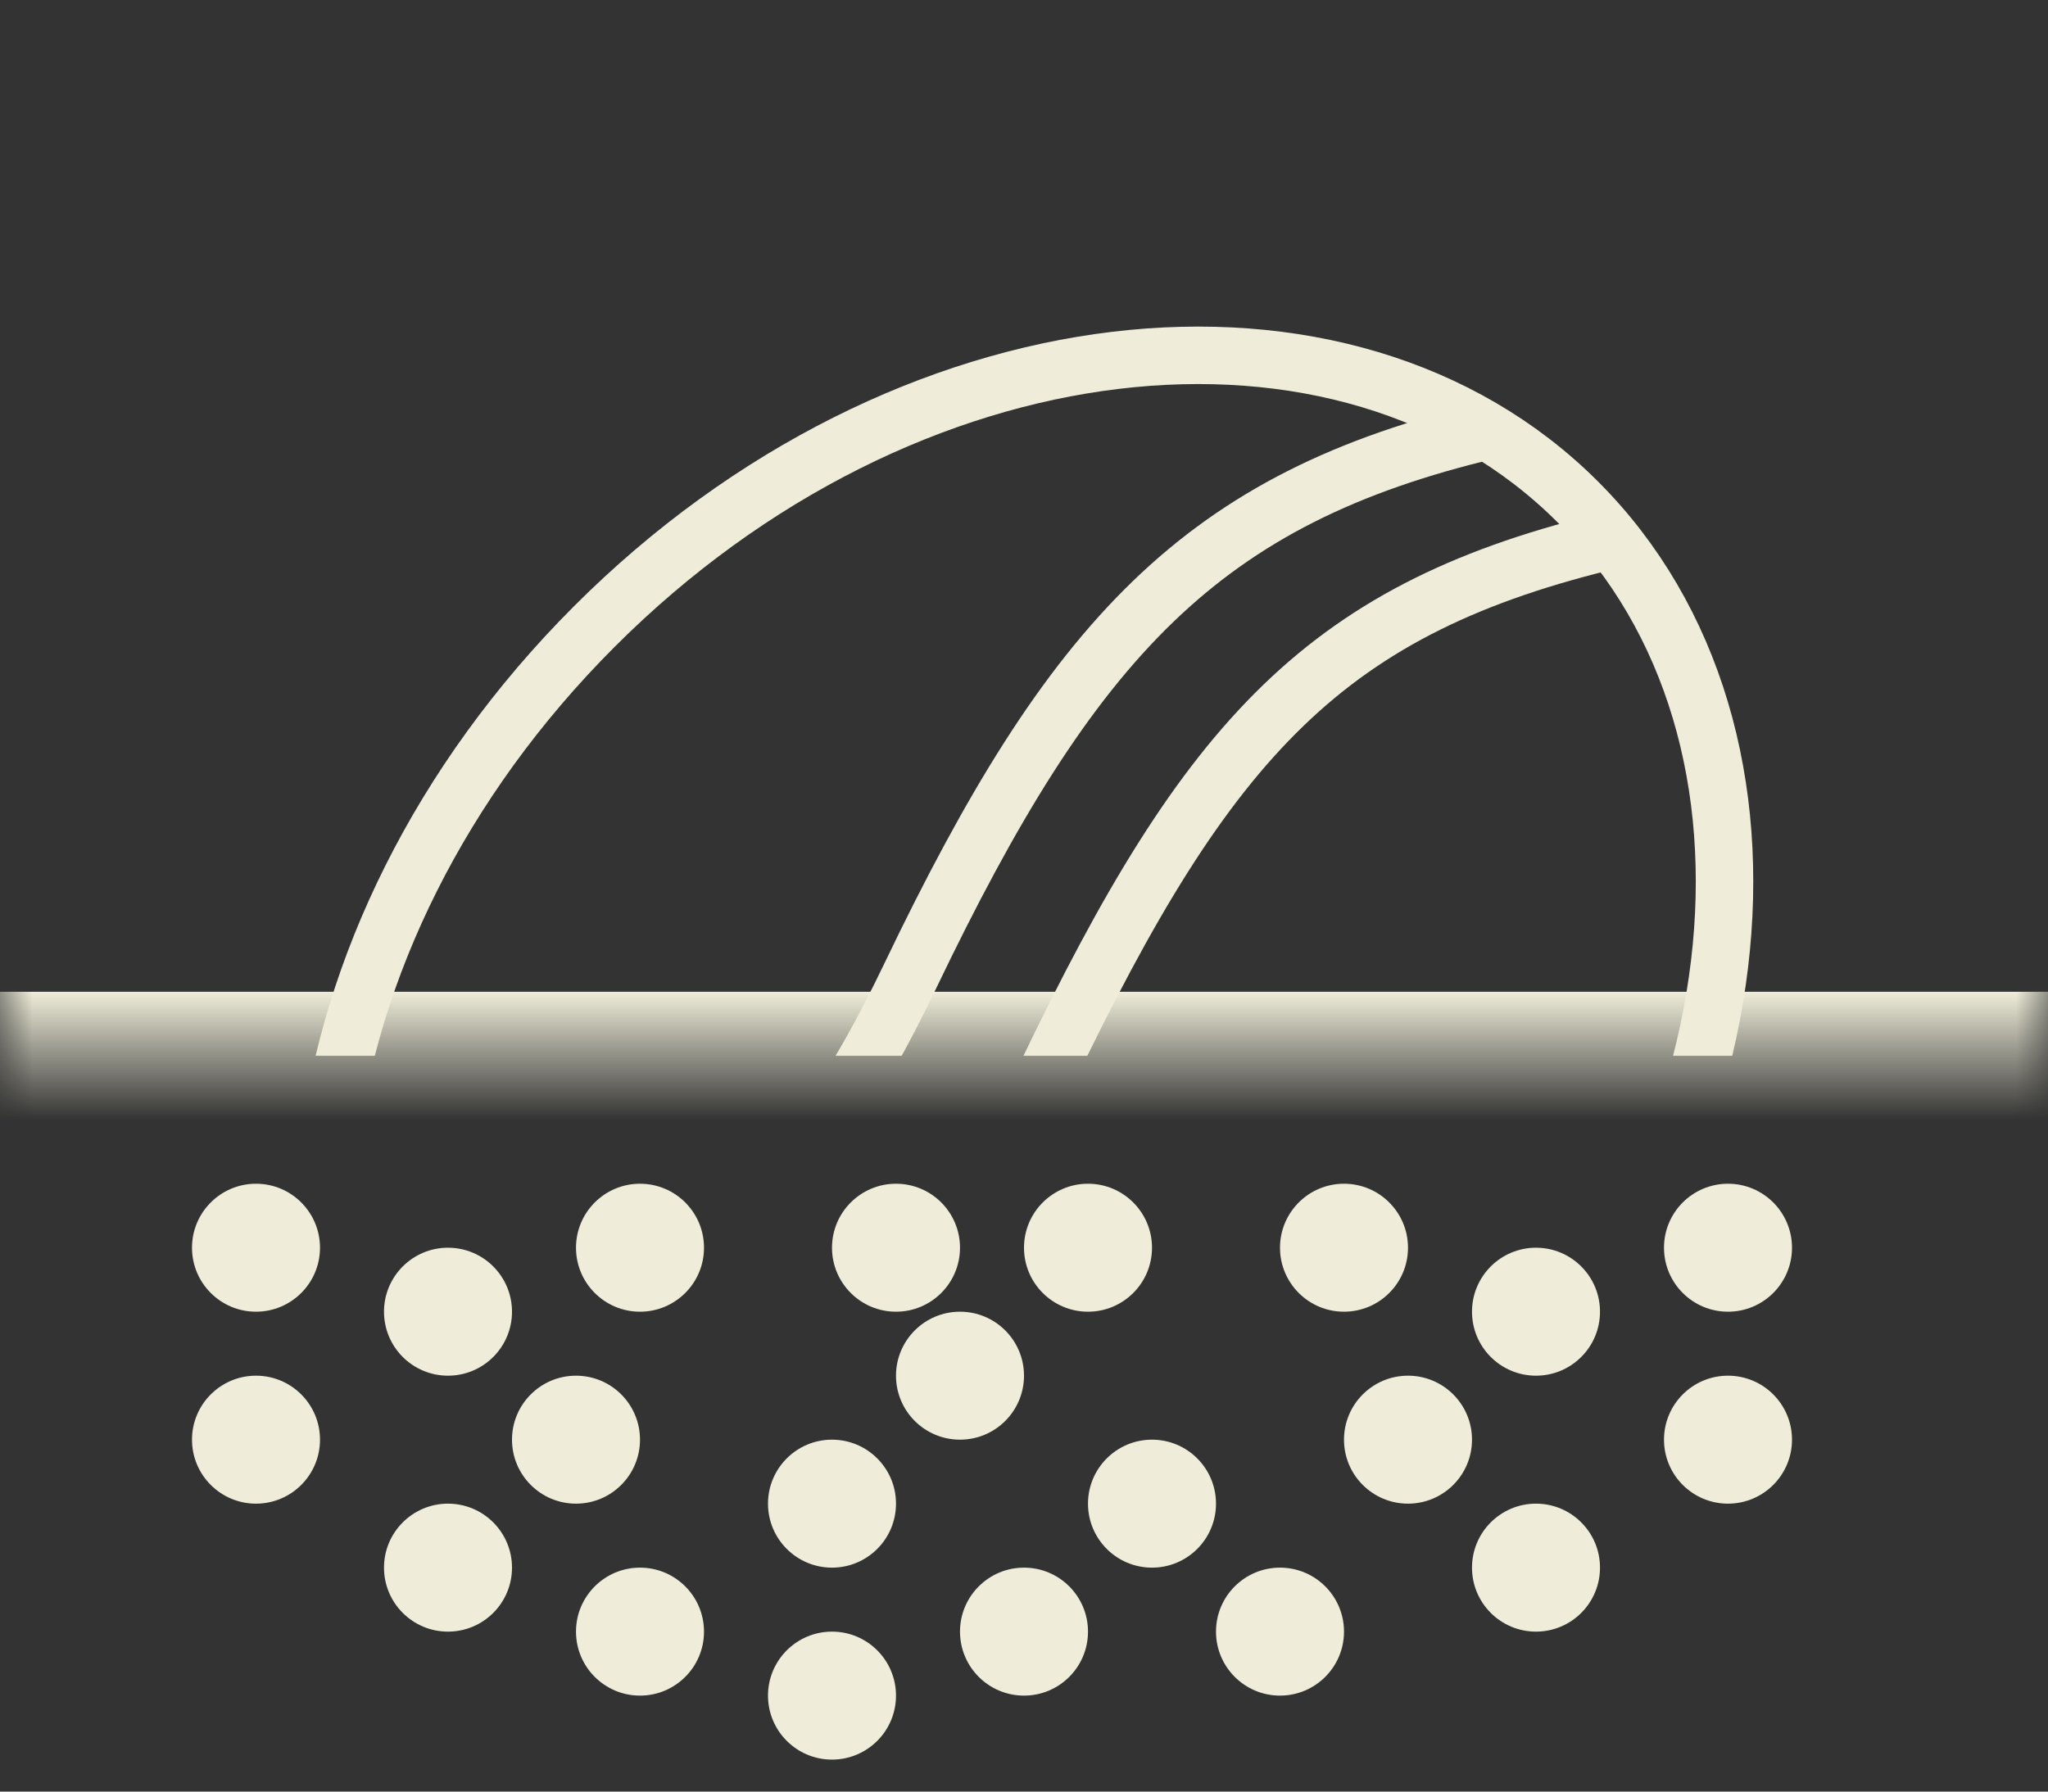 <?xml version="1.0" encoding="UTF-8"?> <svg xmlns="http://www.w3.org/2000/svg" width="32" height="28" viewBox="0 0 32 28" fill="none"><rect x="0" y="0" width="32" height="28" fill="#333333" stroke="none"/><g clip-path="url(#clip0_231_41342)"><mask id="path-1-inside-1_231_41342" fill="white"><path d="M0 0.5H32V16.5H0V0.5Z"></path></mask><path d="M22.71 23.211C17.854 28.067 10.983 28.793 7.345 25.155C3.706 21.516 4.432 14.646 9.289 9.789C14.145 4.933 21.016 4.207 24.654 7.845C28.292 11.484 27.566 18.354 22.71 23.211Z" stroke="#EFEDD9" stroke-width="0.898"></path><path d="M25.243 8.427C20.731 9.491 18.887 11.494 16.354 16.783C14.576 20.494 12.308 22.721 7.465 25.138" stroke="#EFEDD9" stroke-width="0.898"></path><path d="M23.288 6.722C18.776 7.787 16.755 9.967 14.221 15.256C12.518 18.812 10.708 20.484 5.865 22.901" stroke="#EFEDD9" stroke-width="0.898"></path></g><path d="M32 15.5H0V17.5H32V15.5Z" fill="#EFEDD9" mask="url(#path-1-inside-1_231_41342)"></path><circle cx="4" cy="22.5" r="1" fill="#EFEDD9"></circle><circle cx="1" cy="1" r="1" transform="matrix(-1 0 0 1 28 21.5)" fill="#EFEDD9"></circle><circle cx="7" cy="20.5" r="1" fill="#EFEDD9"></circle><circle cx="1" cy="1" r="1" transform="matrix(-1 0 0 1 25 19.5)" fill="#EFEDD9"></circle><circle cx="9" cy="22.5" r="1" fill="#EFEDD9"></circle><circle cx="1" cy="1" r="1" transform="matrix(-1 0 0 1 23 21.5)" fill="#EFEDD9"></circle><circle cx="1" cy="1" r="1" transform="matrix(-1 0 0 1 21 24.5)" fill="#EFEDD9"></circle><circle cx="14" cy="19.5" r="1" fill="#EFEDD9"></circle><circle cx="1" cy="1" r="1" transform="matrix(-1 0 0 1 18 18.5)" fill="#EFEDD9"></circle><circle cx="4" cy="19.5" r="1" fill="#EFEDD9"></circle><circle cx="1" cy="1" r="1" transform="matrix(-1 0 0 1 28 18.5)" fill="#EFEDD9"></circle><circle cx="7" cy="24.5" r="1" fill="#EFEDD9"></circle><circle cx="1" cy="1" r="1" transform="matrix(-1 0 0 1 25 23.5)" fill="#EFEDD9"></circle><circle cx="1" cy="1" r="1" transform="matrix(-1 0 0 1 16 20.5)" fill="#EFEDD9"></circle><circle cx="13" cy="23.5" r="1" fill="#EFEDD9"></circle><circle cx="13" cy="26.5" r="1" fill="#EFEDD9"></circle><circle cx="10" cy="25.5" r="1" fill="#EFEDD9"></circle><circle cx="1" cy="1" r="1" transform="matrix(-1 0 0 1 19 22.5)" fill="#EFEDD9"></circle><circle cx="1" cy="1" r="1" transform="matrix(-1 0 0 1 17 24.5)" fill="#EFEDD9"></circle><circle cx="10" cy="19.5" r="1" fill="#EFEDD9"></circle><circle cx="1" cy="1" r="1" transform="matrix(-1 0 0 1 22 18.5)" fill="#EFEDD9"></circle><defs><clipPath id="clip0_231_41342"><path d="M0 0.5H32V16.5H0V0.5Z" fill="white"></path></clipPath></defs></svg> 